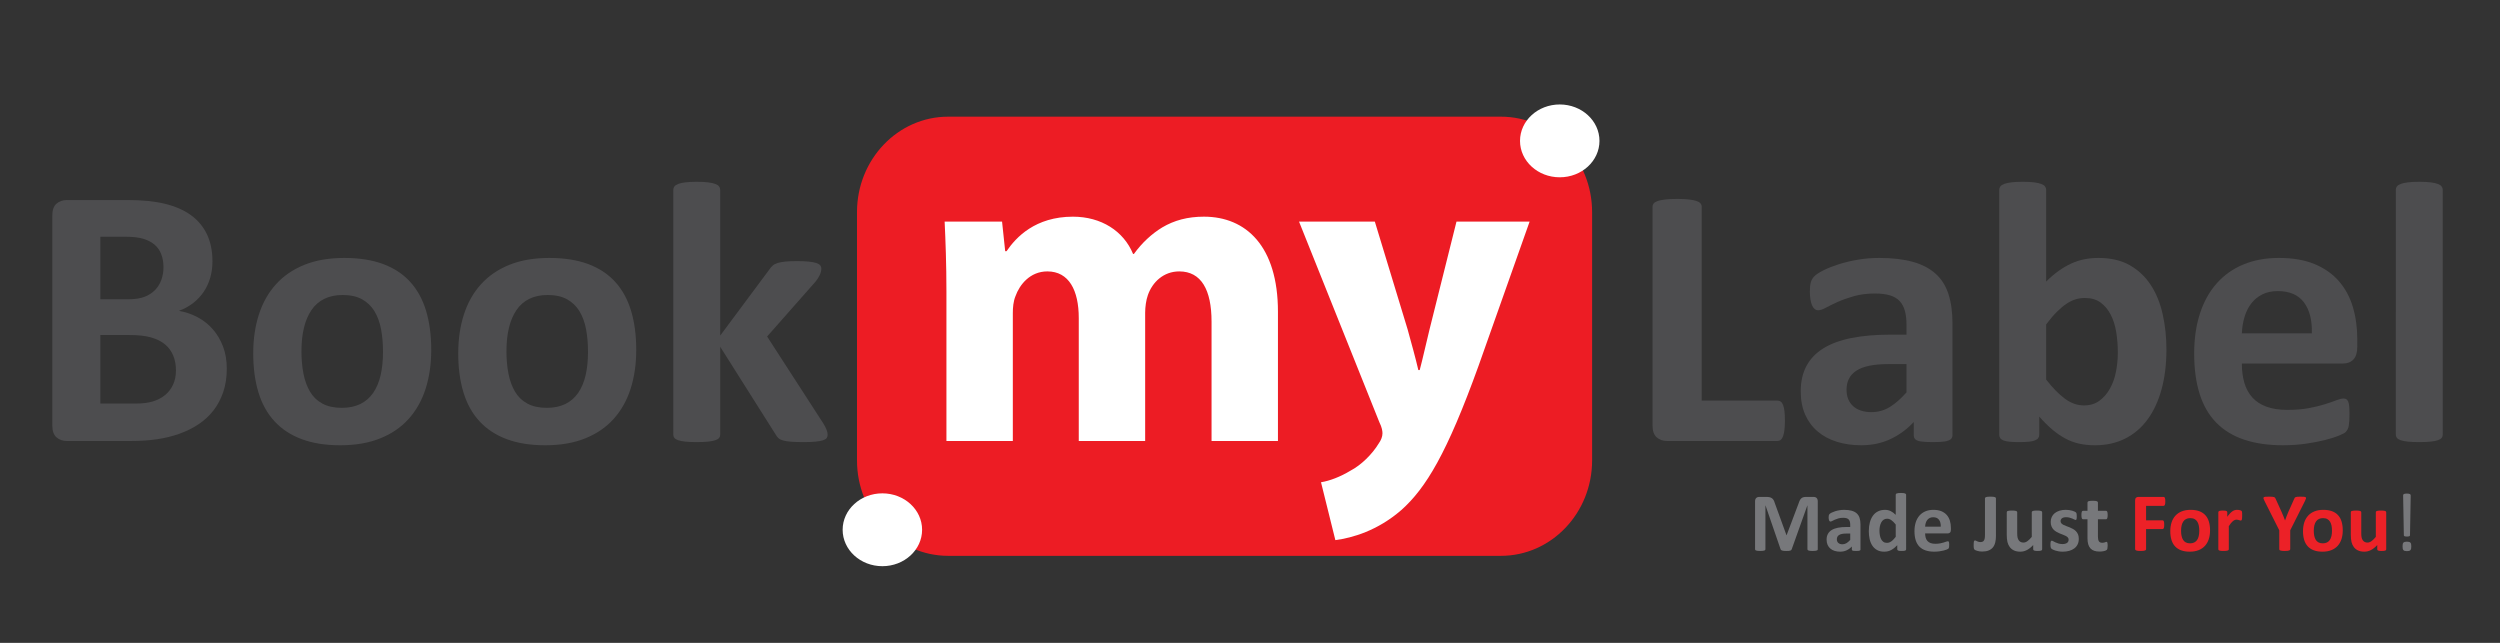 <?xml version="1.0" encoding="utf-8"?>
<!-- Generator: Adobe Illustrator 16.0.0, SVG Export Plug-In . SVG Version: 6.00 Build 0)  -->
<!DOCTYPE svg PUBLIC "-//W3C//DTD SVG 1.1//EN" "http://www.w3.org/Graphics/SVG/1.1/DTD/svg11.dtd">
<svg version="1.1" id="Layer_1" xmlns="http://www.w3.org/2000/svg" xmlns:xlink="http://www.w3.org/1999/xlink" x="0px" y="0px"
	 width="350px" height="90px" viewBox="0 0 350 90" enable-background="new 0 0 350 90" xml:space="preserve">
<rect x="0" y="0" width="350" height="90" fill="#333333" stroke="none"/>
<g>
	<g id="Shape_4_2_">
		<g>
			<path fill-rule="evenodd" clip-rule="evenodd" fill="#ED1C24" d="M210.125,16.334h-77.377c-7.052,0-12.769,5.984-12.769,13.366
				v34.751c0,7.382,5.717,13.366,12.769,13.366h77.377c7.053,0,12.77-5.984,12.77-13.366V29.7
				C222.895,22.318,217.178,16.334,210.125,16.334z"/>
		</g>
	</g>
	<g>
		<path fill="#4D4D4F" d="M31.75,51.623c0,1.199-0.165,2.285-0.495,3.259c-0.331,0.974-0.787,1.833-1.369,2.58
			c-0.583,0.748-1.277,1.391-2.085,1.93c-0.808,0.538-1.699,0.981-2.672,1.329s-2.012,0.604-3.115,0.769
			c-1.104,0.166-2.333,0.248-3.689,0.248H9.358c-0.574,0-1.056-0.17-1.447-0.509c-0.391-0.339-0.587-0.89-0.587-1.655V30.169
			c0-0.764,0.196-1.316,0.587-1.655c0.391-0.339,0.873-0.508,1.447-0.508h8.472c2.068,0,3.819,0.174,5.252,0.521
			c1.434,0.348,2.642,0.873,3.624,1.577c0.981,0.704,1.733,1.595,2.255,2.672c0.521,1.078,0.782,2.346,0.782,3.806
			c0,0.817-0.104,1.586-0.313,2.307c-0.208,0.721-0.513,1.377-0.913,1.968s-0.891,1.112-1.473,1.564
			c-0.583,0.452-1.247,0.817-1.994,1.095c0.956,0.174,1.838,0.478,2.646,0.913s1.512,0.995,2.111,1.681
			c0.6,0.688,1.073,1.491,1.421,2.412C31.576,49.442,31.75,50.477,31.75,51.623z M22.887,37.417c0-0.678-0.104-1.286-0.313-1.825
			s-0.521-0.986-0.938-1.343c-0.417-0.356-0.943-0.629-1.577-0.821c-0.635-0.191-1.482-0.287-2.542-0.287H14.05V41.9h3.832
			c0.991,0,1.781-0.117,2.372-0.352c0.591-0.234,1.082-0.556,1.473-0.964c0.391-0.408,0.682-0.886,0.874-1.434
			C22.792,38.603,22.887,38.025,22.887,37.417z M24.634,51.857c0-0.781-0.13-1.481-0.391-2.098
			c-0.261-0.617-0.643-1.135-1.147-1.552c-0.504-0.417-1.147-0.738-1.929-0.964c-0.782-0.226-1.799-0.339-3.05-0.339H14.05v9.593
			h4.953c0.956,0,1.76-0.1,2.412-0.3c0.651-0.2,1.216-0.495,1.694-0.887c0.478-0.391,0.851-0.877,1.121-1.46
			C24.499,53.27,24.634,52.605,24.634,51.857z"/>
		<path fill="#4D4D4F" d="M60.372,48.99c0,1.981-0.261,3.789-0.782,5.422c-0.521,1.634-1.312,3.042-2.372,4.224
			s-2.39,2.094-3.988,2.736c-1.599,0.643-3.467,0.965-5.604,0.965c-2.068,0-3.867-0.287-5.396-0.86s-2.798-1.407-3.806-2.502
			c-1.008-1.096-1.755-2.441-2.242-4.041c-0.487-1.599-0.73-3.423-0.73-5.474c0-1.981,0.265-3.793,0.795-5.436
			c0.53-1.642,1.325-3.05,2.385-4.223c1.06-1.173,2.385-2.081,3.975-2.724c1.59-0.643,3.454-0.965,5.592-0.965
			c2.085,0,3.893,0.283,5.422,0.847c1.529,0.565,2.793,1.395,3.793,2.49c0.999,1.095,1.742,2.442,2.229,4.041
			C60.128,45.089,60.372,46.923,60.372,48.99z M53.621,49.251c0-1.146-0.091-2.203-0.274-3.167
			c-0.182-0.965-0.491-1.803-0.925-2.516c-0.435-0.712-1.013-1.269-1.733-1.668c-0.721-0.399-1.629-0.6-2.724-0.6
			c-0.973,0-1.825,0.179-2.555,0.535c-0.729,0.356-1.329,0.877-1.798,1.564s-0.821,1.512-1.056,2.477
			c-0.235,0.964-0.352,2.064-0.352,3.297c0,1.146,0.095,2.202,0.287,3.167c0.191,0.965,0.5,1.804,0.925,2.516
			c0.426,0.713,1.004,1.265,1.733,1.655c0.73,0.391,1.633,0.587,2.711,0.587c0.99,0,1.851-0.179,2.581-0.535
			c0.73-0.355,1.33-0.873,1.799-1.551c0.469-0.678,0.816-1.499,1.042-2.463C53.507,51.584,53.621,50.485,53.621,49.251z"/>
		<path fill="#4D4D4F" d="M89.073,48.99c0,1.981-0.261,3.789-0.782,5.422c-0.521,1.634-1.312,3.042-2.372,4.224
			s-2.39,2.094-3.988,2.736c-1.599,0.643-3.467,0.965-5.604,0.965c-2.068,0-3.867-0.287-5.396-0.86s-2.798-1.407-3.806-2.502
			c-1.008-1.096-1.755-2.441-2.242-4.041c-0.487-1.599-0.73-3.423-0.73-5.474c0-1.981,0.265-3.793,0.795-5.436
			c0.53-1.642,1.325-3.05,2.385-4.223c1.06-1.173,2.385-2.081,3.975-2.724c1.59-0.643,3.454-0.965,5.592-0.965
			c2.085,0,3.893,0.283,5.422,0.847c1.529,0.565,2.793,1.395,3.793,2.49c0.999,1.095,1.742,2.442,2.229,4.041
			C88.829,45.089,89.073,46.923,89.073,48.99z M82.321,49.251c0-1.146-0.091-2.203-0.274-3.167
			c-0.182-0.965-0.491-1.803-0.925-2.516c-0.435-0.712-1.013-1.269-1.733-1.668c-0.721-0.399-1.629-0.6-2.724-0.6
			c-0.973,0-1.825,0.179-2.555,0.535c-0.729,0.356-1.329,0.877-1.798,1.564s-0.821,1.512-1.056,2.477
			c-0.235,0.964-0.352,2.064-0.352,3.297c0,1.146,0.095,2.202,0.287,3.167c0.191,0.965,0.5,1.804,0.925,2.516
			c0.426,0.713,1.004,1.265,1.733,1.655c0.73,0.391,1.633,0.587,2.711,0.587c0.99,0,1.851-0.179,2.581-0.535
			c0.73-0.355,1.33-0.873,1.799-1.551c0.469-0.678,0.816-1.499,1.042-2.463C82.208,51.584,82.321,50.485,82.321,49.251z"/>
		<path fill="#4D4D4F" d="M115.87,60.877c0,0.174-0.048,0.326-0.144,0.456c-0.096,0.131-0.27,0.234-0.521,0.313
			c-0.252,0.078-0.595,0.139-1.029,0.182c-0.435,0.044-1,0.065-1.694,0.065c-0.713,0-1.291-0.018-1.734-0.052
			c-0.443-0.035-0.808-0.092-1.095-0.17s-0.508-0.187-0.665-0.325c-0.156-0.14-0.296-0.321-0.417-0.548l-7.742-12.252v12.304
			c0,0.175-0.052,0.326-0.156,0.457c-0.104,0.13-0.283,0.238-0.535,0.325s-0.586,0.152-1.003,0.195
			c-0.417,0.044-0.947,0.065-1.59,0.065s-1.173-0.021-1.59-0.065c-0.417-0.043-0.752-0.108-1.004-0.195s-0.43-0.195-0.534-0.325
			c-0.104-0.131-0.156-0.282-0.156-0.457V26.572c0-0.173,0.052-0.33,0.156-0.469c0.104-0.139,0.282-0.256,0.534-0.352
			c0.252-0.095,0.587-0.169,1.004-0.221c0.417-0.052,0.947-0.079,1.59-0.079s1.173,0.026,1.59,0.079
			c0.417,0.052,0.751,0.126,1.003,0.221c0.252,0.096,0.43,0.213,0.535,0.352c0.104,0.139,0.156,0.296,0.156,0.469v20.411
			l6.882-9.254c0.139-0.208,0.295-0.391,0.469-0.547c0.173-0.156,0.404-0.278,0.691-0.365c0.287-0.087,0.643-0.152,1.068-0.196
			c0.426-0.043,0.969-0.065,1.629-0.065c0.643,0,1.186,0.022,1.629,0.065c0.443,0.044,0.799,0.109,1.069,0.196
			c0.269,0.087,0.456,0.195,0.56,0.326c0.104,0.13,0.157,0.292,0.157,0.482c0,0.261-0.065,0.539-0.196,0.834
			c-0.13,0.296-0.326,0.608-0.586,0.938l-6.804,7.716l7.873,12.174c0.208,0.348,0.36,0.647,0.456,0.899
			C115.822,60.438,115.87,60.669,115.87,60.877z"/>
		<path fill="#FFFFFF" d="M132.5,40.823c0-3.831-0.125-7.097-0.251-9.798h8.039l0.439,4.146h0.188
			c1.319-1.947,4.02-4.836,9.295-4.836c3.957,0,7.097,2.01,8.416,5.212h0.125c1.131-1.57,2.512-2.826,3.957-3.706
			c1.696-1.005,3.58-1.507,5.841-1.507c5.904,0,10.363,4.145,10.363,13.314v18.088h-9.295V45.031c0-4.459-1.445-7.034-4.522-7.034
			c-2.198,0-3.768,1.507-4.396,3.329c-0.251,0.691-0.377,1.696-0.377,2.449v17.962h-9.295V44.529c0-3.894-1.381-6.532-4.396-6.532
			c-2.45,0-3.894,1.884-4.459,3.454c-0.314,0.754-0.376,1.633-0.376,2.387v17.899H132.5V40.823z"/>
		<path fill="#FFFFFF" d="M192.477,31.025l4.585,15.073c0.503,1.821,1.131,4.083,1.507,5.716h0.188
			c0.44-1.633,0.942-3.957,1.382-5.716l3.769-15.073h10.237l-7.16,20.224c-4.396,12.184-7.348,17.083-10.802,20.16
			c-3.329,2.89-6.847,3.894-9.233,4.208l-2.01-8.102c1.193-0.188,2.701-0.754,4.146-1.633c1.443-0.754,3.014-2.262,3.956-3.831
			c0.314-0.44,0.503-0.942,0.503-1.382c0-0.314-0.063-0.816-0.44-1.57l-11.241-28.074H192.477z"/>
		<path fill="#4D4D4F" d="M249.888,58.87c0,0.521-0.022,0.96-0.065,1.316c-0.044,0.356-0.109,0.651-0.195,0.886
			c-0.088,0.235-0.196,0.404-0.326,0.509c-0.131,0.104-0.283,0.156-0.456,0.156h-15.458c-0.573,0-1.056-0.17-1.447-0.509
			c-0.391-0.339-0.586-0.89-0.586-1.655V28.944c0-0.173,0.056-0.33,0.169-0.469c0.113-0.139,0.3-0.251,0.561-0.339
			c0.261-0.086,0.612-0.156,1.056-0.208s0.995-0.078,1.655-0.078c0.678,0,1.234,0.026,1.669,0.078
			c0.434,0.052,0.781,0.122,1.042,0.208c0.261,0.087,0.447,0.2,0.561,0.339c0.113,0.14,0.17,0.296,0.17,0.469v27.137h10.609
			c0.173,0,0.325,0.048,0.456,0.143c0.13,0.096,0.238,0.253,0.326,0.47c0.086,0.218,0.151,0.504,0.195,0.86
			C249.865,57.91,249.888,58.349,249.888,58.87z"/>
		<path fill="#4D4D4F" d="M273.348,60.93c0,0.243-0.087,0.435-0.261,0.573s-0.447,0.238-0.821,0.3
			c-0.374,0.061-0.925,0.091-1.655,0.091c-0.781,0-1.352-0.03-1.707-0.091c-0.356-0.062-0.608-0.161-0.756-0.3
			c-0.148-0.139-0.222-0.33-0.222-0.573v-1.852c-0.956,1.026-2.046,1.825-3.271,2.398s-2.585,0.86-4.08,0.86
			c-1.233,0-2.367-0.161-3.401-0.482s-1.929-0.799-2.685-1.434c-0.756-0.634-1.343-1.421-1.76-2.359s-0.626-2.033-0.626-3.284
			c0-1.355,0.265-2.532,0.795-3.532c0.53-0.999,1.321-1.824,2.372-2.477c1.052-0.651,2.359-1.134,3.924-1.446
			c1.563-0.313,3.38-0.47,5.448-0.47h2.268v-1.407c0-0.73-0.074-1.369-0.222-1.916s-0.391-1.004-0.729-1.369
			s-0.791-0.634-1.355-0.808c-0.565-0.173-1.265-0.261-2.099-0.261c-1.095,0-2.072,0.122-2.933,0.365s-1.621,0.513-2.281,0.808
			s-1.212,0.564-1.655,0.808c-0.443,0.244-0.804,0.365-1.082,0.365c-0.191,0-0.36-0.061-0.508-0.183
			c-0.148-0.121-0.27-0.295-0.365-0.521c-0.096-0.226-0.169-0.503-0.222-0.834c-0.052-0.33-0.078-0.695-0.078-1.095
			c0-0.539,0.043-0.964,0.131-1.277c0.086-0.313,0.251-0.595,0.495-0.847c0.243-0.252,0.669-0.53,1.277-0.834
			c0.607-0.304,1.32-0.587,2.138-0.847c0.816-0.261,1.707-0.474,2.672-0.639c0.964-0.165,1.959-0.248,2.984-0.248
			c1.825,0,3.385,0.179,4.679,0.535c1.295,0.356,2.359,0.904,3.193,1.642c0.834,0.739,1.442,1.69,1.825,2.854
			c0.382,1.165,0.573,2.546,0.573,4.145V60.93z M266.909,50.972h-2.503c-1.06,0-1.964,0.078-2.711,0.234s-1.355,0.391-1.824,0.704
			c-0.47,0.313-0.813,0.69-1.03,1.134c-0.217,0.443-0.325,0.951-0.325,1.524c0,0.974,0.308,1.738,0.925,2.294
			c0.617,0.557,1.473,0.835,2.568,0.835c0.921,0,1.768-0.235,2.541-0.704c0.773-0.47,1.56-1.155,2.359-2.06V50.972z"/>
		<path fill="#4D4D4F" d="M303.3,48.912c0,2.068-0.227,3.928-0.678,5.578c-0.452,1.651-1.104,3.06-1.955,4.224
			c-0.852,1.164-1.899,2.059-3.142,2.685s-2.654,0.938-4.235,0.938c-0.782,0-1.513-0.074-2.19-0.222s-1.325-0.387-1.941-0.717
			c-0.617-0.33-1.226-0.747-1.825-1.251s-1.212-1.112-1.838-1.825v2.528c0,0.191-0.048,0.353-0.143,0.482
			c-0.096,0.131-0.253,0.239-0.47,0.326c-0.218,0.087-0.508,0.147-0.873,0.183c-0.365,0.034-0.809,0.052-1.33,0.052
			c-0.538,0-0.986-0.018-1.342-0.052c-0.356-0.035-0.644-0.096-0.86-0.183c-0.218-0.087-0.369-0.195-0.456-0.326
			c-0.087-0.13-0.131-0.291-0.131-0.482V26.572c0-0.173,0.053-0.33,0.156-0.469c0.104-0.139,0.283-0.256,0.535-0.352
			c0.251-0.095,0.586-0.169,1.003-0.221c0.417-0.052,0.947-0.079,1.591-0.079c0.643,0,1.173,0.026,1.59,0.079
			c0.417,0.052,0.751,0.126,1.004,0.221c0.251,0.096,0.43,0.213,0.534,0.352c0.104,0.139,0.156,0.296,0.156,0.469v12.851
			c0.591-0.59,1.182-1.095,1.772-1.512s1.182-0.76,1.772-1.03c0.591-0.269,1.199-0.465,1.825-0.586
			c0.625-0.122,1.285-0.183,1.98-0.183c1.721,0,3.181,0.344,4.38,1.03c1.199,0.687,2.177,1.612,2.933,2.776
			c0.756,1.165,1.308,2.524,1.655,4.08S303.3,47.191,303.3,48.912z M296.496,49.381c0-0.99-0.074-1.945-0.222-2.867
			c-0.147-0.921-0.404-1.737-0.77-2.45c-0.364-0.712-0.838-1.281-1.42-1.708c-0.583-0.425-1.316-0.639-2.203-0.639
			c-0.435,0-0.86,0.062-1.277,0.183c-0.417,0.122-0.847,0.331-1.29,0.625c-0.443,0.296-0.899,0.678-1.369,1.147
			c-0.469,0.469-0.964,1.052-1.485,1.747v7.716c0.921,1.183,1.803,2.082,2.646,2.698c0.843,0.617,1.725,0.926,2.646,0.926
			c0.851,0,1.572-0.218,2.163-0.652c0.591-0.434,1.082-0.999,1.473-1.694c0.392-0.694,0.674-1.485,0.848-2.372
			C296.409,51.154,296.496,50.268,296.496,49.381z"/>
		<path fill="#4D4D4F" d="M330.019,48.547c0,0.8-0.178,1.391-0.534,1.772c-0.356,0.383-0.847,0.574-1.473,0.574h-14.154
			c0,0.99,0.117,1.89,0.352,2.697c0.234,0.809,0.608,1.495,1.121,2.06c0.513,0.565,1.173,0.995,1.981,1.29
			c0.808,0.296,1.776,0.443,2.906,0.443c1.146,0,2.154-0.082,3.023-0.247s1.62-0.348,2.255-0.548
			c0.635-0.199,1.16-0.382,1.577-0.547s0.756-0.248,1.017-0.248c0.156,0,0.287,0.03,0.392,0.091c0.104,0.062,0.19,0.17,0.26,0.326
			s0.118,0.378,0.144,0.665c0.026,0.286,0.039,0.647,0.039,1.082c0,0.382-0.009,0.708-0.025,0.977
			c-0.018,0.271-0.044,0.5-0.078,0.691c-0.035,0.191-0.088,0.352-0.157,0.482c-0.069,0.13-0.16,0.256-0.273,0.378
			c-0.113,0.121-0.422,0.286-0.925,0.495c-0.505,0.208-1.147,0.413-1.93,0.612c-0.782,0.2-1.677,0.374-2.685,0.521
			s-2.086,0.222-3.232,0.222c-2.068,0-3.88-0.261-5.436-0.782c-1.555-0.521-2.854-1.312-3.896-2.372
			c-1.043-1.06-1.821-2.398-2.333-4.015c-0.513-1.616-0.77-3.51-0.77-5.683c0-2.067,0.27-3.932,0.809-5.591
			c0.538-1.659,1.32-3.067,2.346-4.223s2.272-2.038,3.741-2.646c1.468-0.608,3.123-0.913,4.966-0.913c1.945,0,3.61,0.287,4.991,0.86
			c1.382,0.574,2.516,1.369,3.402,2.385c0.886,1.017,1.538,2.22,1.955,3.61c0.417,1.391,0.625,2.902,0.625,4.536V48.547z
			 M323.658,46.67c0.053-1.841-0.317-3.288-1.107-4.34c-0.791-1.051-2.012-1.577-3.663-1.577c-0.834,0-1.56,0.156-2.176,0.469
			c-0.617,0.313-1.13,0.734-1.538,1.264c-0.409,0.53-0.722,1.156-0.938,1.877c-0.218,0.721-0.344,1.49-0.378,2.307H323.658z"/>
		<path fill="#4D4D4F" d="M341.983,60.851c0,0.175-0.052,0.326-0.156,0.457c-0.104,0.13-0.283,0.238-0.534,0.325
			c-0.253,0.087-0.587,0.152-1.004,0.195c-0.417,0.044-0.947,0.065-1.59,0.065c-0.644,0-1.174-0.021-1.591-0.065
			c-0.417-0.043-0.752-0.108-1.003-0.195c-0.252-0.087-0.431-0.195-0.535-0.325c-0.104-0.131-0.156-0.282-0.156-0.457V26.572
			c0-0.173,0.053-0.33,0.156-0.469c0.104-0.139,0.283-0.256,0.535-0.352c0.251-0.095,0.586-0.169,1.003-0.221
			c0.417-0.052,0.947-0.079,1.591-0.079c0.643,0,1.173,0.026,1.59,0.079c0.417,0.052,0.751,0.126,1.004,0.221
			c0.251,0.096,0.43,0.213,0.534,0.352c0.104,0.139,0.156,0.296,0.156,0.469V60.851z"/>
	</g>
	<g>
		<path fill="#77787B" d="M254.49,76.892c0,0.039-0.011,0.074-0.031,0.105c-0.021,0.031-0.061,0.056-0.117,0.075
			c-0.056,0.02-0.131,0.035-0.224,0.047s-0.212,0.018-0.355,0.018c-0.14,0-0.256-0.006-0.35-0.018
			c-0.093-0.012-0.166-0.027-0.221-0.047s-0.093-0.044-0.116-0.075s-0.035-0.066-0.035-0.105v-6.131h-0.012l-2.184,6.125
			c-0.016,0.051-0.041,0.093-0.075,0.126c-0.035,0.032-0.083,0.059-0.143,0.078c-0.061,0.02-0.137,0.032-0.23,0.038
			c-0.093,0.006-0.206,0.009-0.338,0.009s-0.244-0.005-0.337-0.015c-0.094-0.01-0.17-0.025-0.23-0.047s-0.107-0.047-0.143-0.078
			s-0.059-0.068-0.07-0.111l-2.107-6.125h-0.012v6.131c0,0.039-0.011,0.074-0.032,0.105c-0.021,0.031-0.061,0.056-0.119,0.075
			c-0.058,0.02-0.133,0.035-0.224,0.047c-0.092,0.012-0.209,0.018-0.353,0.018c-0.14,0-0.256-0.006-0.35-0.018
			c-0.093-0.012-0.168-0.027-0.224-0.047c-0.057-0.02-0.096-0.044-0.117-0.075c-0.021-0.031-0.031-0.066-0.031-0.105v-6.713
			c0-0.198,0.052-0.35,0.157-0.454c0.104-0.104,0.244-0.157,0.419-0.157h1.001c0.179,0,0.332,0.015,0.46,0.044
			c0.129,0.029,0.239,0.077,0.332,0.146c0.094,0.067,0.171,0.157,0.233,0.268c0.062,0.11,0.116,0.247,0.163,0.41l1.63,4.489h0.023
			l1.688-4.478c0.05-0.163,0.105-0.301,0.166-0.413c0.06-0.112,0.13-0.204,0.209-0.273c0.08-0.07,0.174-0.119,0.283-0.148
			c0.108-0.029,0.234-0.044,0.378-0.044h1.03c0.105,0,0.195,0.014,0.271,0.041c0.075,0.027,0.138,0.066,0.186,0.119
			c0.049,0.053,0.086,0.116,0.111,0.192c0.025,0.075,0.037,0.162,0.037,0.259V76.892z"/>
		<path fill="#77787B" d="M260.47,76.921c0,0.055-0.02,0.098-0.058,0.128c-0.039,0.031-0.101,0.054-0.184,0.067
			c-0.084,0.014-0.207,0.021-0.37,0.021c-0.174,0-0.302-0.007-0.381-0.021c-0.08-0.014-0.136-0.036-0.169-0.067
			c-0.033-0.03-0.05-0.073-0.05-0.128v-0.413c-0.213,0.229-0.457,0.407-0.73,0.535c-0.273,0.129-0.577,0.192-0.911,0.192
			c-0.275,0-0.529-0.036-0.76-0.107c-0.231-0.072-0.431-0.179-0.6-0.32s-0.3-0.317-0.394-0.527c-0.093-0.209-0.14-0.454-0.14-0.733
			c0-0.303,0.06-0.565,0.178-0.789c0.118-0.223,0.295-0.407,0.53-0.553c0.234-0.146,0.526-0.253,0.876-0.323
			s0.755-0.104,1.217-0.104h0.507v-0.314c0-0.163-0.017-0.306-0.05-0.429c-0.033-0.122-0.087-0.224-0.163-0.306
			c-0.075-0.081-0.177-0.142-0.303-0.18c-0.126-0.039-0.282-0.059-0.469-0.059c-0.244,0-0.463,0.027-0.655,0.081
			c-0.191,0.055-0.361,0.115-0.509,0.181c-0.147,0.066-0.271,0.127-0.37,0.181c-0.099,0.055-0.18,0.082-0.241,0.082
			c-0.043,0-0.081-0.014-0.114-0.041c-0.032-0.027-0.06-0.066-0.081-0.116c-0.021-0.051-0.038-0.113-0.05-0.187
			c-0.012-0.074-0.018-0.155-0.018-0.245c0-0.12,0.01-0.215,0.029-0.285c0.02-0.069,0.057-0.133,0.111-0.188
			c0.054-0.057,0.149-0.119,0.285-0.187c0.136-0.068,0.295-0.131,0.478-0.189c0.182-0.059,0.381-0.105,0.597-0.143
			c0.215-0.037,0.438-0.056,0.666-0.056c0.408,0,0.756,0.04,1.046,0.119c0.289,0.08,0.526,0.202,0.713,0.367
			s0.322,0.378,0.407,0.638c0.086,0.26,0.128,0.568,0.128,0.926V76.921z M259.032,74.697h-0.56c-0.236,0-0.438,0.018-0.605,0.052
			c-0.167,0.035-0.303,0.088-0.407,0.157c-0.104,0.07-0.182,0.154-0.229,0.254c-0.049,0.099-0.073,0.212-0.073,0.34
			c0,0.218,0.069,0.389,0.207,0.513s0.328,0.187,0.573,0.187c0.206,0,0.395-0.053,0.567-0.157s0.349-0.258,0.527-0.46V74.697z"/>
		<path fill="#77787B" d="M266.857,76.903c0,0.043-0.01,0.079-0.029,0.108c-0.02,0.028-0.052,0.053-0.099,0.072
			s-0.109,0.033-0.189,0.041c-0.079,0.008-0.178,0.012-0.294,0.012c-0.124,0-0.225-0.004-0.303-0.012
			c-0.077-0.008-0.141-0.021-0.189-0.041c-0.048-0.02-0.083-0.044-0.104-0.072c-0.021-0.029-0.032-0.065-0.032-0.108v-0.576
			c-0.268,0.287-0.548,0.511-0.841,0.67s-0.618,0.238-0.976,0.238c-0.396,0-0.73-0.076-1.004-0.229
			c-0.274-0.153-0.497-0.36-0.67-0.62c-0.173-0.261-0.298-0.564-0.376-0.911c-0.077-0.348-0.116-0.714-0.116-1.098
			c0-0.462,0.05-0.877,0.148-1.246c0.1-0.369,0.244-0.684,0.434-0.943c0.19-0.26,0.428-0.46,0.711-0.6s0.609-0.21,0.978-0.21
			c0.291,0,0.556,0.06,0.792,0.178c0.237,0.118,0.472,0.292,0.705,0.521v-2.813c0-0.039,0.011-0.073,0.031-0.104
			c0.021-0.031,0.061-0.058,0.117-0.079c0.056-0.021,0.131-0.038,0.224-0.049c0.094-0.012,0.212-0.018,0.355-0.018
			s0.262,0.006,0.355,0.018c0.093,0.011,0.166,0.027,0.221,0.049s0.094,0.048,0.116,0.079c0.023,0.031,0.035,0.065,0.035,0.104
			V76.903z M265.402,73.434c-0.21-0.264-0.411-0.466-0.603-0.605c-0.192-0.14-0.394-0.21-0.604-0.21
			c-0.189,0-0.354,0.048-0.491,0.143c-0.138,0.096-0.249,0.223-0.332,0.382c-0.084,0.159-0.146,0.337-0.187,0.532
			c-0.041,0.196-0.062,0.397-0.062,0.603c0,0.218,0.018,0.43,0.053,0.635c0.035,0.206,0.092,0.39,0.172,0.551
			c0.079,0.161,0.186,0.29,0.317,0.387c0.132,0.098,0.299,0.146,0.501,0.146c0.101,0,0.198-0.015,0.294-0.044
			c0.095-0.028,0.191-0.076,0.291-0.143c0.099-0.065,0.201-0.152,0.306-0.259s0.219-0.237,0.344-0.393V73.434z"/>
		<path fill="#77787B" d="M273.128,74.155c0,0.179-0.04,0.311-0.119,0.396c-0.08,0.085-0.189,0.128-0.329,0.128h-3.162
			c0,0.221,0.026,0.422,0.079,0.603s0.136,0.334,0.25,0.46c0.115,0.126,0.263,0.222,0.442,0.288
			c0.181,0.066,0.397,0.099,0.649,0.099c0.257,0,0.481-0.018,0.676-0.055s0.361-0.078,0.504-0.123
			c0.142-0.044,0.259-0.085,0.352-0.122c0.094-0.036,0.169-0.055,0.228-0.055c0.035,0,0.063,0.007,0.087,0.021
			c0.023,0.013,0.043,0.037,0.059,0.072s0.026,0.084,0.032,0.148s0.009,0.145,0.009,0.241c0,0.086-0.002,0.158-0.006,0.219
			s-0.01,0.111-0.018,0.154s-0.02,0.079-0.035,0.107c-0.016,0.029-0.036,0.058-0.062,0.085s-0.094,0.063-0.206,0.11
			c-0.113,0.047-0.257,0.093-0.431,0.137c-0.175,0.045-0.375,0.084-0.601,0.116c-0.225,0.033-0.466,0.05-0.722,0.05
			c-0.462,0-0.866-0.058-1.214-0.175c-0.348-0.116-0.638-0.293-0.87-0.529c-0.233-0.237-0.407-0.536-0.521-0.896
			c-0.114-0.361-0.172-0.784-0.172-1.27c0-0.462,0.061-0.878,0.181-1.249s0.295-0.686,0.524-0.943
			c0.229-0.258,0.507-0.455,0.835-0.591s0.698-0.204,1.109-0.204c0.435,0,0.807,0.064,1.115,0.192s0.562,0.306,0.76,0.533
			c0.197,0.227,0.343,0.495,0.437,0.806c0.093,0.311,0.14,0.648,0.14,1.014V74.155z M271.707,73.736
			c0.012-0.411-0.07-0.734-0.247-0.97c-0.177-0.234-0.449-0.352-0.818-0.352c-0.187,0-0.349,0.034-0.486,0.104
			c-0.138,0.069-0.252,0.164-0.343,0.282c-0.092,0.118-0.161,0.258-0.21,0.419s-0.077,0.333-0.085,0.516H271.707z"/>
		<path fill="#77787B" d="M279.434,75.006c0,0.341-0.032,0.648-0.097,0.923c-0.063,0.273-0.173,0.506-0.326,0.698
			s-0.354,0.339-0.603,0.439c-0.248,0.102-0.555,0.151-0.92,0.151c-0.116,0-0.231-0.009-0.347-0.026
			c-0.114-0.017-0.219-0.039-0.313-0.066c-0.096-0.027-0.178-0.057-0.248-0.088c-0.069-0.03-0.116-0.059-0.14-0.084
			s-0.043-0.052-0.059-0.079c-0.015-0.026-0.028-0.063-0.04-0.107c-0.012-0.044-0.02-0.1-0.023-0.166
			c-0.004-0.065-0.006-0.149-0.006-0.25c0-0.132,0.003-0.243,0.009-0.335c0.006-0.091,0.016-0.163,0.029-0.216
			c0.014-0.052,0.032-0.089,0.058-0.11s0.058-0.032,0.097-0.032c0.034,0,0.075,0.013,0.122,0.038s0.099,0.052,0.157,0.079
			c0.058,0.026,0.126,0.053,0.203,0.078c0.078,0.025,0.169,0.038,0.274,0.038c0.104,0,0.196-0.015,0.276-0.044
			c0.079-0.029,0.146-0.079,0.198-0.151c0.052-0.071,0.092-0.168,0.119-0.288s0.041-0.275,0.041-0.466v-5.176
			c0-0.039,0.012-0.073,0.037-0.103c0.025-0.028,0.066-0.053,0.123-0.072c0.056-0.02,0.135-0.034,0.235-0.044
			s0.225-0.015,0.373-0.015c0.147,0,0.27,0.005,0.366,0.015s0.176,0.024,0.236,0.044c0.06,0.02,0.103,0.044,0.128,0.072
			c0.025,0.029,0.038,0.063,0.038,0.103V75.006z"/>
		<path fill="#77787B" d="M285.902,76.903c0,0.039-0.01,0.073-0.029,0.103c-0.02,0.028-0.053,0.053-0.102,0.072
			s-0.112,0.034-0.192,0.044c-0.079,0.01-0.18,0.015-0.3,0.015c-0.128,0-0.231-0.005-0.312-0.015
			c-0.079-0.01-0.143-0.024-0.189-0.044c-0.046-0.02-0.079-0.044-0.099-0.072c-0.02-0.029-0.029-0.063-0.029-0.103v-0.6
			c-0.287,0.311-0.579,0.544-0.876,0.699s-0.604,0.232-0.923,0.232c-0.357,0-0.657-0.058-0.899-0.175
			c-0.243-0.116-0.438-0.275-0.588-0.478c-0.149-0.201-0.257-0.436-0.32-0.701c-0.064-0.266-0.097-0.597-0.097-0.993V71.71
			c0-0.039,0.011-0.072,0.032-0.102s0.061-0.054,0.116-0.073c0.057-0.02,0.133-0.034,0.228-0.043
			c0.095-0.01,0.213-0.015,0.353-0.015c0.144,0,0.262,0.005,0.354,0.015c0.094,0.009,0.168,0.023,0.225,0.043
			c0.056,0.02,0.096,0.044,0.119,0.073s0.035,0.063,0.035,0.102v2.935c0,0.271,0.018,0.479,0.053,0.623
			c0.034,0.144,0.088,0.267,0.16,0.37c0.071,0.103,0.162,0.182,0.273,0.238c0.11,0.057,0.239,0.084,0.387,0.084
			c0.187,0,0.374-0.067,0.563-0.203c0.188-0.136,0.389-0.334,0.603-0.594V71.71c0-0.039,0.011-0.072,0.031-0.102
			c0.021-0.029,0.061-0.054,0.117-0.073c0.056-0.02,0.131-0.034,0.224-0.043c0.094-0.01,0.212-0.015,0.355-0.015
			s0.262,0.005,0.355,0.015c0.093,0.009,0.166,0.023,0.221,0.043s0.094,0.044,0.116,0.073c0.023,0.029,0.035,0.063,0.035,0.102
			V76.903z"/>
		<path fill="#77787B" d="M291.031,75.437c0,0.295-0.055,0.555-0.166,0.78c-0.11,0.225-0.267,0.413-0.468,0.564
			c-0.202,0.151-0.441,0.265-0.717,0.341c-0.275,0.075-0.574,0.113-0.896,0.113c-0.194,0-0.38-0.015-0.556-0.044
			c-0.177-0.028-0.335-0.065-0.475-0.11s-0.257-0.09-0.35-0.137s-0.161-0.09-0.204-0.131c-0.042-0.041-0.075-0.104-0.099-0.192
			c-0.023-0.087-0.035-0.216-0.035-0.387c0-0.113,0.004-0.203,0.012-0.271c0.008-0.067,0.02-0.122,0.035-0.163
			c0.016-0.04,0.035-0.067,0.059-0.081c0.022-0.014,0.052-0.021,0.087-0.021c0.043,0,0.105,0.024,0.189,0.073
			c0.083,0.048,0.187,0.102,0.312,0.16c0.124,0.058,0.269,0.112,0.434,0.163c0.165,0.05,0.353,0.075,0.562,0.075
			c0.132,0,0.25-0.014,0.353-0.041c0.103-0.026,0.192-0.065,0.268-0.116c0.076-0.051,0.133-0.114,0.172-0.192
			c0.039-0.077,0.059-0.167,0.059-0.268c0-0.116-0.036-0.216-0.108-0.3c-0.071-0.083-0.167-0.156-0.285-0.219
			c-0.118-0.062-0.252-0.12-0.401-0.174c-0.149-0.055-0.303-0.115-0.46-0.181c-0.157-0.066-0.311-0.142-0.46-0.228
			c-0.149-0.085-0.283-0.189-0.402-0.314c-0.118-0.124-0.213-0.273-0.285-0.448c-0.071-0.175-0.107-0.384-0.107-0.629
			c0-0.248,0.049-0.477,0.146-0.684c0.097-0.208,0.236-0.386,0.419-0.533s0.405-0.262,0.667-0.344
			c0.262-0.081,0.556-0.122,0.882-0.122c0.163,0,0.321,0.012,0.475,0.035s0.292,0.053,0.416,0.087
			c0.125,0.035,0.229,0.073,0.314,0.114c0.086,0.04,0.146,0.075,0.184,0.104s0.063,0.059,0.079,0.087
			c0.016,0.029,0.026,0.064,0.034,0.105s0.015,0.091,0.021,0.151c0.006,0.06,0.009,0.135,0.009,0.224
			c0,0.105-0.003,0.19-0.009,0.257c-0.006,0.065-0.016,0.118-0.028,0.157c-0.014,0.038-0.032,0.064-0.056,0.078
			s-0.051,0.021-0.082,0.021c-0.034,0-0.089-0.021-0.162-0.062c-0.074-0.04-0.166-0.084-0.277-0.131
			c-0.11-0.046-0.238-0.09-0.384-0.131s-0.312-0.061-0.498-0.061c-0.132,0-0.246,0.013-0.344,0.04
			c-0.097,0.027-0.177,0.066-0.238,0.116c-0.063,0.051-0.108,0.11-0.14,0.178c-0.031,0.068-0.047,0.141-0.047,0.219
			c0,0.12,0.037,0.221,0.11,0.303c0.074,0.081,0.171,0.153,0.291,0.216c0.121,0.062,0.258,0.12,0.411,0.174
			c0.153,0.055,0.309,0.114,0.466,0.178c0.157,0.064,0.313,0.139,0.466,0.225c0.153,0.085,0.29,0.19,0.41,0.314
			s0.218,0.272,0.291,0.445C290.995,74.995,291.031,75.199,291.031,75.437z"/>
		<path fill="#77787B" d="M295.072,76.392c0,0.171-0.011,0.302-0.032,0.393c-0.021,0.092-0.049,0.155-0.084,0.192
			s-0.087,0.069-0.154,0.099c-0.068,0.029-0.147,0.055-0.238,0.076c-0.092,0.021-0.19,0.037-0.298,0.049
			c-0.106,0.012-0.214,0.018-0.322,0.018c-0.292,0-0.544-0.037-0.758-0.11c-0.213-0.073-0.39-0.188-0.529-0.341
			s-0.243-0.347-0.309-0.579c-0.066-0.233-0.099-0.509-0.099-0.827V72.7h-0.623c-0.074,0-0.131-0.046-0.169-0.137
			c-0.039-0.092-0.059-0.244-0.059-0.457c0-0.113,0.005-0.208,0.015-0.286c0.01-0.077,0.024-0.139,0.044-0.183
			c0.02-0.045,0.043-0.077,0.072-0.097s0.063-0.029,0.103-0.029h0.617v-1.158c0-0.039,0.01-0.074,0.031-0.104
			c0.021-0.031,0.061-0.058,0.117-0.079c0.056-0.021,0.132-0.037,0.227-0.047c0.095-0.009,0.213-0.014,0.353-0.014
			c0.144,0,0.263,0.005,0.358,0.014c0.095,0.01,0.169,0.025,0.224,0.047s0.093,0.048,0.116,0.079
			c0.023,0.03,0.035,0.065,0.035,0.104v1.158h1.13c0.038,0,0.072,0.01,0.102,0.029s0.054,0.052,0.073,0.097
			c0.019,0.044,0.033,0.105,0.043,0.183c0.01,0.078,0.015,0.173,0.015,0.286c0,0.213-0.02,0.365-0.058,0.457
			c-0.039,0.091-0.096,0.137-0.169,0.137h-1.136v2.439c0,0.283,0.045,0.496,0.134,0.638c0.09,0.142,0.249,0.212,0.478,0.212
			c0.078,0,0.147-0.007,0.21-0.021c0.062-0.014,0.117-0.028,0.166-0.046c0.048-0.018,0.089-0.033,0.122-0.047
			s0.063-0.021,0.09-0.021c0.023,0,0.046,0.007,0.067,0.021s0.038,0.041,0.05,0.081c0.011,0.041,0.021,0.097,0.031,0.166
			C295.067,76.193,295.072,76.282,295.072,76.392z"/>
		<path fill="#EC2127" d="M303.142,70.196c0,0.116-0.005,0.215-0.015,0.294c-0.01,0.08-0.025,0.143-0.046,0.189
			c-0.021,0.047-0.046,0.081-0.073,0.104s-0.059,0.035-0.093,0.035h-2.463v2.026h2.312c0.034,0,0.065,0.01,0.093,0.029
			c0.027,0.019,0.052,0.052,0.073,0.099c0.021,0.047,0.036,0.108,0.046,0.187c0.01,0.077,0.015,0.175,0.015,0.291
			s-0.005,0.213-0.015,0.291c-0.01,0.077-0.025,0.142-0.046,0.192c-0.021,0.05-0.046,0.086-0.073,0.107s-0.059,0.032-0.093,0.032
			h-2.312v2.806c0,0.043-0.012,0.08-0.035,0.111s-0.065,0.057-0.125,0.078c-0.061,0.021-0.139,0.038-0.236,0.05
			c-0.097,0.012-0.221,0.018-0.372,0.018c-0.147,0-0.271-0.006-0.37-0.018s-0.178-0.028-0.235-0.05
			c-0.059-0.021-0.101-0.047-0.126-0.078c-0.024-0.031-0.037-0.068-0.037-0.111v-6.829c0-0.171,0.043-0.294,0.131-0.37
			c0.087-0.075,0.195-0.113,0.323-0.113h3.546c0.034,0,0.065,0.011,0.093,0.032s0.052,0.057,0.073,0.104
			c0.021,0.049,0.036,0.113,0.046,0.195C303.137,69.98,303.142,70.08,303.142,70.196z"/>
		<path fill="#EC2127" d="M309.407,74.255c0,0.442-0.059,0.846-0.175,1.211c-0.116,0.364-0.293,0.679-0.529,0.943
			c-0.237,0.264-0.534,0.468-0.892,0.611c-0.356,0.144-0.774,0.215-1.251,0.215c-0.462,0-0.864-0.063-1.206-0.192
			c-0.341-0.128-0.625-0.314-0.85-0.559c-0.226-0.244-0.393-0.545-0.501-0.902s-0.163-0.765-0.163-1.223
			c0-0.442,0.06-0.848,0.178-1.214c0.118-0.367,0.296-0.682,0.533-0.943c0.236-0.262,0.532-0.465,0.888-0.608
			s0.771-0.216,1.249-0.216c0.466,0,0.869,0.063,1.211,0.189s0.624,0.312,0.847,0.556c0.224,0.245,0.39,0.546,0.498,0.903
			C309.353,73.383,309.407,73.793,309.407,74.255z M307.899,74.313c0-0.256-0.021-0.492-0.062-0.707
			c-0.04-0.216-0.109-0.403-0.206-0.563c-0.098-0.159-0.227-0.283-0.388-0.372c-0.161-0.09-0.364-0.134-0.608-0.134
			c-0.218,0-0.407,0.04-0.57,0.119s-0.297,0.196-0.402,0.35c-0.104,0.153-0.183,0.337-0.235,0.553s-0.079,0.461-0.079,0.736
			c0,0.257,0.021,0.492,0.064,0.708c0.043,0.215,0.111,0.402,0.207,0.562c0.095,0.159,0.224,0.282,0.387,0.37
			c0.163,0.087,0.365,0.131,0.605,0.131c0.222,0,0.414-0.04,0.576-0.119c0.163-0.08,0.298-0.195,0.402-0.347
			s0.183-0.335,0.232-0.551C307.874,74.834,307.899,74.588,307.899,74.313z"/>
		<path fill="#EC2127" d="M313.901,72.193c0,0.14-0.004,0.254-0.011,0.344c-0.008,0.089-0.02,0.159-0.035,0.209
			c-0.016,0.051-0.036,0.086-0.062,0.105s-0.057,0.028-0.096,0.028c-0.031,0-0.066-0.006-0.104-0.02
			c-0.039-0.014-0.083-0.028-0.132-0.044c-0.048-0.016-0.102-0.03-0.16-0.044c-0.058-0.014-0.122-0.021-0.191-0.021
			c-0.082,0-0.163,0.017-0.245,0.05c-0.081,0.033-0.166,0.084-0.253,0.154c-0.088,0.07-0.179,0.163-0.273,0.279
			c-0.096,0.116-0.197,0.261-0.306,0.431v3.237c0,0.039-0.012,0.073-0.035,0.103c-0.023,0.028-0.063,0.053-0.119,0.072
			c-0.057,0.02-0.131,0.034-0.225,0.044c-0.093,0.01-0.212,0.015-0.355,0.015s-0.262-0.005-0.354-0.015
			c-0.094-0.01-0.168-0.024-0.225-0.044c-0.056-0.02-0.096-0.044-0.119-0.072c-0.023-0.029-0.035-0.063-0.035-0.103V71.71
			c0-0.039,0.01-0.072,0.029-0.102s0.055-0.054,0.104-0.073c0.051-0.02,0.116-0.034,0.195-0.043c0.08-0.01,0.18-0.015,0.3-0.015
			c0.124,0,0.228,0.005,0.309,0.015c0.082,0.009,0.145,0.023,0.189,0.043s0.076,0.044,0.096,0.073s0.029,0.063,0.029,0.102v0.646
			c0.136-0.194,0.264-0.354,0.385-0.48c0.12-0.126,0.234-0.226,0.343-0.3c0.109-0.073,0.218-0.125,0.326-0.154
			s0.218-0.044,0.326-0.044c0.051,0,0.104,0.003,0.163,0.009s0.118,0.016,0.181,0.029c0.062,0.014,0.116,0.029,0.163,0.047
			c0.046,0.018,0.08,0.036,0.102,0.055c0.021,0.02,0.037,0.041,0.047,0.064s0.019,0.056,0.026,0.096
			c0.008,0.041,0.014,0.103,0.018,0.184C313.899,71.943,313.901,72.054,313.901,72.193z"/>
		<path fill="#EC2127" d="M320.633,74.243v2.648c0,0.039-0.013,0.074-0.038,0.105s-0.066,0.056-0.125,0.075
			s-0.137,0.035-0.236,0.047c-0.099,0.012-0.222,0.018-0.369,0.018c-0.151,0-0.275-0.006-0.373-0.018
			c-0.097-0.012-0.176-0.027-0.235-0.047c-0.061-0.02-0.103-0.044-0.125-0.075c-0.023-0.031-0.035-0.066-0.035-0.105v-2.648
			l-2.062-4.105c-0.073-0.144-0.121-0.255-0.143-0.334c-0.021-0.08-0.01-0.141,0.035-0.181c0.045-0.041,0.127-0.066,0.247-0.076
			c0.121-0.01,0.287-0.015,0.501-0.015c0.179,0,0.321,0.004,0.428,0.012c0.107,0.008,0.191,0.022,0.254,0.044
			c0.062,0.021,0.107,0.05,0.137,0.084c0.029,0.035,0.057,0.08,0.084,0.135l0.839,1.851c0.081,0.179,0.162,0.367,0.241,0.565
			c0.08,0.197,0.16,0.405,0.242,0.623h0.012c0.073-0.21,0.148-0.414,0.227-0.611c0.078-0.198,0.153-0.387,0.228-0.565l0.826-1.84
			c0.02-0.062,0.044-0.111,0.073-0.148c0.029-0.036,0.072-0.066,0.131-0.09c0.058-0.023,0.138-0.039,0.238-0.047
			c0.102-0.008,0.235-0.012,0.402-0.012c0.221,0,0.393,0.005,0.515,0.015c0.123,0.01,0.206,0.035,0.251,0.076
			c0.044,0.04,0.055,0.102,0.031,0.184c-0.022,0.081-0.069,0.191-0.14,0.331L320.633,74.243z"/>
		<path fill="#EC2127" d="M327.986,74.255c0,0.442-0.059,0.846-0.175,1.211c-0.116,0.364-0.293,0.679-0.529,0.943
			c-0.237,0.264-0.534,0.468-0.892,0.611c-0.356,0.144-0.774,0.215-1.251,0.215c-0.462,0-0.864-0.063-1.206-0.192
			c-0.341-0.128-0.625-0.314-0.85-0.559c-0.226-0.244-0.393-0.545-0.501-0.902s-0.163-0.765-0.163-1.223
			c0-0.442,0.06-0.848,0.178-1.214c0.118-0.367,0.296-0.682,0.533-0.943c0.236-0.262,0.532-0.465,0.888-0.608
			s0.771-0.216,1.249-0.216c0.466,0,0.869,0.063,1.211,0.189s0.624,0.312,0.847,0.556c0.224,0.245,0.39,0.546,0.498,0.903
			C327.932,73.383,327.986,73.793,327.986,74.255z M326.479,74.313c0-0.256-0.021-0.492-0.062-0.707
			c-0.04-0.216-0.109-0.403-0.206-0.563c-0.098-0.159-0.227-0.283-0.388-0.372c-0.161-0.09-0.364-0.134-0.608-0.134
			c-0.218,0-0.407,0.04-0.57,0.119s-0.297,0.196-0.402,0.35c-0.104,0.153-0.183,0.337-0.235,0.553s-0.079,0.461-0.079,0.736
			c0,0.257,0.021,0.492,0.064,0.708c0.043,0.215,0.111,0.402,0.207,0.562c0.095,0.159,0.224,0.282,0.387,0.37
			c0.163,0.087,0.365,0.131,0.605,0.131c0.222,0,0.414-0.04,0.576-0.119c0.163-0.08,0.298-0.195,0.402-0.347
			s0.183-0.335,0.232-0.551C326.453,74.834,326.479,74.588,326.479,74.313z"/>
		<path fill="#EC2127" d="M334.07,76.903c0,0.039-0.01,0.073-0.029,0.103c-0.02,0.028-0.053,0.053-0.102,0.072
			s-0.112,0.034-0.192,0.044c-0.079,0.01-0.18,0.015-0.3,0.015c-0.128,0-0.231-0.005-0.312-0.015
			c-0.079-0.01-0.143-0.024-0.189-0.044c-0.046-0.02-0.079-0.044-0.099-0.072c-0.02-0.029-0.029-0.063-0.029-0.103v-0.6
			c-0.287,0.311-0.579,0.544-0.876,0.699s-0.604,0.232-0.923,0.232c-0.357,0-0.657-0.058-0.899-0.175
			c-0.243-0.116-0.438-0.275-0.588-0.478c-0.149-0.201-0.257-0.436-0.32-0.701c-0.064-0.266-0.097-0.597-0.097-0.993V71.71
			c0-0.039,0.011-0.072,0.032-0.102s0.061-0.054,0.116-0.073c0.057-0.02,0.133-0.034,0.228-0.043
			c0.095-0.01,0.213-0.015,0.353-0.015c0.144,0,0.262,0.005,0.354,0.015c0.094,0.009,0.168,0.023,0.225,0.043
			c0.056,0.02,0.096,0.044,0.119,0.073s0.035,0.063,0.035,0.102v2.935c0,0.271,0.018,0.479,0.053,0.623
			c0.034,0.144,0.088,0.267,0.16,0.37c0.071,0.103,0.162,0.182,0.273,0.238c0.11,0.057,0.239,0.084,0.387,0.084
			c0.187,0,0.374-0.067,0.563-0.203c0.188-0.136,0.389-0.334,0.603-0.594V71.71c0-0.039,0.011-0.072,0.031-0.102
			c0.021-0.029,0.061-0.054,0.117-0.073c0.056-0.02,0.131-0.034,0.224-0.043c0.094-0.01,0.212-0.015,0.355-0.015
			s0.262,0.005,0.355,0.015c0.093,0.009,0.166,0.023,0.221,0.043s0.094,0.044,0.116,0.073c0.023,0.029,0.035,0.063,0.035,0.102
			V76.903z"/>
		<path fill="#77787B" d="M337.581,76.496c0,0.128-0.009,0.233-0.026,0.317c-0.018,0.083-0.051,0.151-0.099,0.204
			c-0.049,0.052-0.112,0.089-0.189,0.11c-0.078,0.021-0.177,0.032-0.297,0.032s-0.221-0.011-0.3-0.032
			c-0.08-0.021-0.143-0.059-0.189-0.11c-0.047-0.053-0.078-0.121-0.096-0.204c-0.018-0.084-0.026-0.189-0.026-0.317
			s0.009-0.236,0.026-0.323s0.049-0.155,0.096-0.204c0.047-0.048,0.109-0.083,0.189-0.104c0.079-0.021,0.18-0.032,0.3-0.032
			s0.219,0.011,0.297,0.032c0.077,0.021,0.141,0.057,0.189,0.104c0.048,0.049,0.081,0.117,0.099,0.204
			S337.581,76.368,337.581,76.496z M337.4,74.93c0,0.031-0.007,0.059-0.021,0.082c-0.014,0.022-0.037,0.042-0.072,0.058
			s-0.08,0.027-0.134,0.035c-0.055,0.008-0.123,0.012-0.204,0.012c-0.082,0-0.149-0.004-0.204-0.012
			c-0.054-0.008-0.099-0.02-0.134-0.035s-0.06-0.035-0.072-0.058c-0.014-0.023-0.021-0.051-0.021-0.082l-0.1-5.555
			c-0.004-0.046,0.002-0.087,0.018-0.122s0.044-0.063,0.085-0.087c0.04-0.023,0.095-0.04,0.163-0.05
			c0.067-0.01,0.156-0.015,0.265-0.015c0.104,0,0.191,0.006,0.259,0.018c0.068,0.012,0.122,0.029,0.163,0.053
			c0.041,0.022,0.069,0.051,0.085,0.084c0.015,0.033,0.022,0.073,0.022,0.119L337.4,74.93z"/>
	</g>
	<g id="Shape_3_copy_2_">
		<g>
			<ellipse fill-rule="evenodd" clip-rule="evenodd" fill="#FFFFFF" cx="123.532" cy="74.167" rx="5.562" ry="5.099"/>
		</g>
	</g>
	<g id="Shape_3_3_">
		<g>
			<ellipse fill-rule="evenodd" clip-rule="evenodd" fill="#FFFFFF" cx="218.364" cy="19.723" rx="5.562" ry="5.098"/>
		</g>
	</g>
</g>
<g>
</g>
<g>
</g>
<g>
</g>
<g>
</g>
<g>
</g>
<g>
</g>
</svg>
